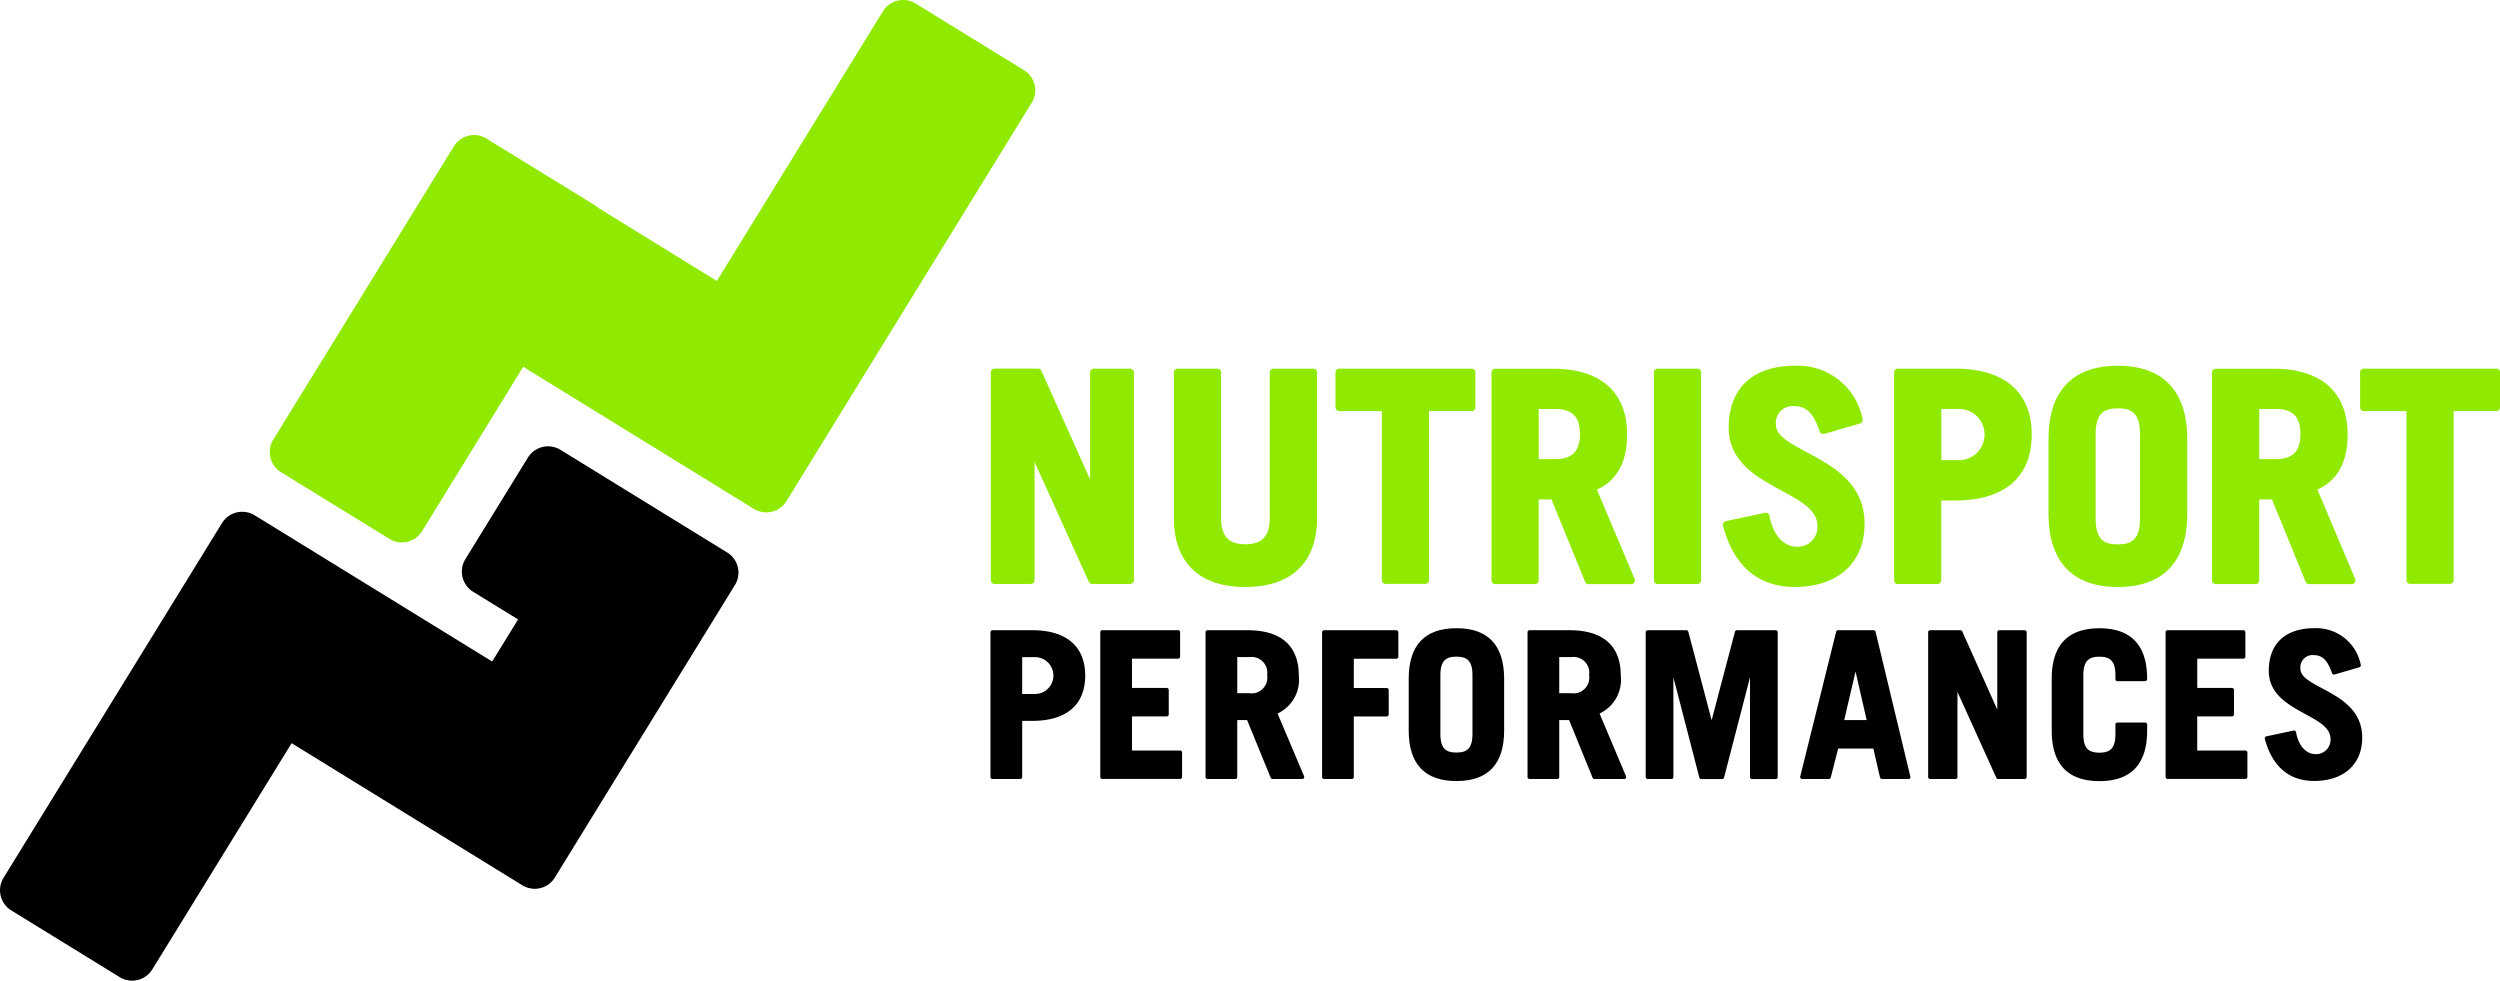 <svg xmlns="http://www.w3.org/2000/svg" width="207.012" height="81.204" viewBox="0 0 207.012 81.204"><g transform="translate(82.045 30.285)"><path d="M188.008,98.286h-3a.31.31,0,0,0-.307.307v8.872l-4.034-9a.311.311,0,0,0-.279-.184h-3.6a.306.306,0,0,0-.307.307v17.22a.31.31,0,0,0,.307.307h3.008a.31.31,0,0,0,.307-.307V106.02l4.492,9.916a.306.306,0,0,0,.279.179h3.147a.31.31,0,0,0,.307-.307V98.592A.323.323,0,0,0,188.008,98.286Z" transform="translate(-176.48 -98.046)" fill="#90e900"/><path d="M215.18,98.29h-3.292a.31.31,0,0,0-.307.307v12.042c0,1.518-.625,2.193-2.031,2.193-1.384,0-2-.675-2-2.193V98.6a.306.306,0,0,0-.307-.307h-3.292a.31.31,0,0,0-.307.307v12.07c0,3.677,2.1,5.7,5.915,5.7s5.937-2.026,5.937-5.7V98.6A.315.315,0,0,0,215.18,98.29Z" transform="translate(-188.484 -98.05)" fill="#90e900"/><path d="M238.9,98.29h-10.97a.31.31,0,0,0-.307.307V101.5a.306.306,0,0,0,.307.307h3.532v14a.31.31,0,0,0,.307.307h3.292a.31.31,0,0,0,.307-.307v-14H238.9a.31.31,0,0,0,.307-.307V98.6A.31.31,0,0,0,238.9,98.29Z" transform="translate(-199.083 -98.05)" fill="#90e900"/><path d="M259.507,108.311c1.663-.753,2.5-2.282,2.5-4.553,0-3.521-2.182-5.457-6.149-5.457h-4.771a.31.31,0,0,0-.307.307v17.22a.31.31,0,0,0,.307.307h3.292a.31.31,0,0,0,.307-.307v-6.7h1.06l2.784,6.819a.309.309,0,0,0,.285.19h3.532a.3.3,0,0,0,.257-.14.314.314,0,0,0,.028-.29Zm-1.406-4.6c0,1.417-.642,2.076-2.026,2.076h-1.384v-4.152h1.384C257.454,101.631,258.1,102.29,258.1,103.707Z" transform="translate(-209.32 -98.054)" fill="#90e900"/><path d="M278.479,98.29h-3.292a.31.31,0,0,0-.307.307v17.22a.31.31,0,0,0,.307.307h3.292a.31.31,0,0,0,.307-.307V98.6A.306.306,0,0,0,278.479,98.29Z" transform="translate(-219.972 -98.05)" fill="#90e900"/><path d="M292.044,105.008c-1.356-.725-2.528-1.356-2.528-2.232a1.39,1.39,0,0,1,1.507-1.574c1,0,1.613.608,2.115,2.1a.305.305,0,0,0,.379.2l2.957-.859a.307.307,0,0,0,.212-.368,5.455,5.455,0,0,0-5.6-4.414c-3.488,0-5.485,1.869-5.485,5.128,0,2.829,2.327,4.1,4.375,5.212,1.6.871,2.969,1.618,2.969,2.9a1.62,1.62,0,0,1-1.719,1.741c-.859,0-1.9-.675-2.249-2.561a.3.3,0,0,0-.134-.2.292.292,0,0,0-.234-.045l-3.242.692a.282.282,0,0,0-.2.139.3.3,0,0,0-.033.24c.865,3.32,2.913,5.072,5.926,5.072,3.571,0,5.792-2,5.792-5.223C296.865,107.586,294.192,106.158,292.044,105.008Z" transform="translate(-224.502 -97.86)" fill="#90e900"/><path d="M315.576,98.29h-4.749a.31.31,0,0,0-.307.307v17.22a.31.31,0,0,0,.307.307h3.292a.31.31,0,0,0,.307-.307V109.21h1.144c4.09,0,6.345-1.942,6.345-5.457S319.666,98.29,315.576,98.29Zm.312,7.583h-1.456v-4.246h1.456a2.123,2.123,0,1,1,0,4.246Z" transform="translate(-235.725 -98.05)" fill="#90e900"/><path d="M339.177,97.86c-3.761,0-5.747,2.1-5.747,6.082V110.1c0,3.979,1.987,6.082,5.747,6.082s5.747-2.1,5.747-6.082v-6.155C344.919,99.964,342.933,97.86,339.177,97.86Zm-1.841,5.653c0-1.763.737-2.126,1.836-2.126s1.836.363,1.836,2.126v7.014c0,1.763-.737,2.126-1.836,2.126s-1.836-.363-1.836-2.126Z" transform="translate(-245.851 -97.86)" fill="#90e900"/><path d="M366.427,108.311c1.663-.753,2.5-2.282,2.5-4.553,0-3.521-2.182-5.457-6.149-5.457h-4.771a.31.31,0,0,0-.307.307v17.22a.31.31,0,0,0,.307.307H361.3a.31.31,0,0,0,.307-.307v-6.7h1.06l2.784,6.819a.309.309,0,0,0,.285.19h3.532a.3.3,0,0,0,.257-.14.314.314,0,0,0,.028-.29Zm-1.406-4.6c0,1.417-.642,2.076-2.026,2.076h-1.384v-4.152H363C364.379,101.631,365.021,102.29,365.021,103.707Z" transform="translate(-256.578 -98.054)" fill="#90e900"/><path d="M390.947,98.29h-10.97a.31.31,0,0,0-.307.307V101.5a.306.306,0,0,0,.307.307h3.532v14a.31.31,0,0,0,.307.307h3.292a.31.31,0,0,0,.307-.307v-14h3.532a.31.31,0,0,0,.307-.307V98.6A.3.3,0,0,0,390.947,98.29Z" transform="translate(-266.288 -98.05)" fill="#90e900"/></g><g transform="translate(82.012 52.019)"><path d="M179.891,137.11h-3.3a.168.168,0,0,0-.167.167v11.986a.168.168,0,0,0,.167.167h2.293a.168.168,0,0,0,.167-.167v-4.648h.848c2.818,0,4.369-1.334,4.369-3.75S182.709,137.11,179.891,137.11Zm.218,5.279h-1.06v-3.052h1.06a1.526,1.526,0,1,1,0,3.052Z" transform="translate(-176.42 -136.943)"/><path d="M199.332,147.066h-3.984v-2.824h2.874a.168.168,0,0,0,.167-.167V142.05a.168.168,0,0,0-.167-.167h-2.874V139.46h3.817a.168.168,0,0,0,.167-.167v-2.026a.168.168,0,0,0-.167-.167h-6.278a.168.168,0,0,0-.167.167v11.986a.168.168,0,0,0,.167.167h6.439a.168.168,0,0,0,.167-.167v-2.026A.166.166,0,0,0,199.332,147.066Z" transform="translate(-183.624 -136.938)"/><path d="M214.305,144.007a3.082,3.082,0,0,0,1.758-3.147c0-2.455-1.462-3.75-4.235-3.75h-3.32a.168.168,0,0,0-.167.167v11.986a.168.168,0,0,0,.167.167H210.8a.168.168,0,0,0,.167-.167v-4.715h.815l1.953,4.777a.165.165,0,0,0,.156.106h2.455a.175.175,0,0,0,.139-.073.191.191,0,0,0,.017-.156Zm-.865-3.181a1.3,1.3,0,0,1-1.462,1.5h-1.01v-2.991h1.01A1.3,1.3,0,0,1,213.44,140.826Z" transform="translate(-190.528 -136.943)"/><path d="M231.774,137.11H225.8a.168.168,0,0,0-.167.167v11.986a.168.168,0,0,0,.167.167h2.293a.168.168,0,0,0,.167-.167v-5.011h2.723a.168.168,0,0,0,.167-.167V142.06a.168.168,0,0,0-.167-.167h-2.723V139.47h3.521a.168.168,0,0,0,.167-.167v-2.026A.176.176,0,0,0,231.774,137.11Z" transform="translate(-198.17 -136.943)"/><path d="M242.441,136.81c-2.623,0-3.951,1.406-3.951,4.185v4.286c0,2.773,1.328,4.185,3.951,4.185s3.951-1.406,3.951-4.185V141C246.391,138.216,245.063,136.81,242.441,136.81Zm-1.328,3.884c0-1.267.53-1.529,1.328-1.529s1.328.257,1.328,1.529v4.883c0,1.267-.53,1.529-1.328,1.529s-1.328-.257-1.328-1.529Z" transform="translate(-203.854 -136.81)"/><path d="M262.085,144.007a3.082,3.082,0,0,0,1.758-3.147c0-2.455-1.462-3.75-4.235-3.75h-3.32a.168.168,0,0,0-.167.167v11.986a.168.168,0,0,0,.167.167h2.293a.168.168,0,0,0,.167-.167v-4.715h.815l1.947,4.777a.171.171,0,0,0,.156.106h2.455a.175.175,0,0,0,.14-.073.191.191,0,0,0,.017-.156Zm-.865-3.181a1.3,1.3,0,0,1-1.462,1.5h-1.01v-2.991h1.01A1.3,1.3,0,0,1,261.22,140.826Z" transform="translate(-211.647 -136.943)"/><path d="M284.408,137.11h-3.2a.172.172,0,0,0-.162.123l-1.931,7.327-1.931-7.327a.167.167,0,0,0-.162-.123h-3.2a.168.168,0,0,0-.167.167v11.986a.168.168,0,0,0,.167.167h1.959a.168.168,0,0,0,.167-.167V141.01l2.148,8.3a.167.167,0,0,0,.162.123h1.724a.168.168,0,0,0,.162-.123l2.148-8.3v8.259a.168.168,0,0,0,.167.167h1.959a.168.168,0,0,0,.167-.167V137.283A.174.174,0,0,0,284.408,137.11Z" transform="translate(-219.395 -136.943)"/><path d="M302.825,137.238a.167.167,0,0,0-.162-.128h-2.941a.162.162,0,0,0-.162.128l-2.974,11.986a.166.166,0,0,0,.156.206h2.21a.163.163,0,0,0,.162-.123l.614-2.4h2.913l.552,2.394a.162.162,0,0,0,.162.128h2.193a.159.159,0,0,0,.128-.061.143.143,0,0,0,.028-.14Zm-.737,7.31H300.23l.937-4.018Z" transform="translate(-229.531 -136.943)"/><path d="M323.555,137.11h-2.093a.168.168,0,0,0-.167.167v6.406l-2.9-6.473a.164.164,0,0,0-.151-.1h-2.505a.168.168,0,0,0-.167.167v11.986a.168.168,0,0,0,.167.167h2.092a.168.168,0,0,0,.167-.167v-7.042l3.22,7.109a.164.164,0,0,0,.151.1h2.193a.168.168,0,0,0,.167-.167V137.277A.173.173,0,0,0,323.555,137.11Z" transform="translate(-237.923 -136.943)"/><path d="M339.351,141.2h2.293a.2.2,0,0,0,.167-.2c0-2.773-1.328-4.185-3.951-4.185s-3.951,1.406-3.951,4.185v4.286c0,2.773,1.328,4.185,3.951,4.185s3.951-1.406,3.951-4.185v-.5a.168.168,0,0,0-.167-.167h-2.293a.168.168,0,0,0-.167.167v.8c0,1.267-.53,1.529-1.328,1.529s-1.328-.257-1.328-1.529V140.7c0-1.267.53-1.529,1.328-1.529s1.328.257,1.328,1.529v.335A.171.171,0,0,0,339.351,141.2Z" transform="translate(-246.029 -136.81)"/><path d="M357.407,147.066h-3.984v-2.824H356.3a.168.168,0,0,0,.167-.167V142.05a.168.168,0,0,0-.167-.167h-2.874V139.46h3.817a.168.168,0,0,0,.167-.167v-2.026a.168.168,0,0,0-.167-.167h-6.272a.168.168,0,0,0-.167.167v11.986a.168.168,0,0,0,.167.167h6.439a.168.168,0,0,0,.167-.167v-2.026A.167.167,0,0,0,357.407,147.066Z" transform="translate(-253.494 -136.938)"/><path d="M370.266,141.786c-.96-.513-1.786-.954-1.786-1.6a1.011,1.011,0,0,1,1.094-1.144c.72,0,1.161.435,1.518,1.5a.17.17,0,0,0,.206.106l2.059-.6a.169.169,0,0,0,.117-.2,3.754,3.754,0,0,0-3.85-3.036c-2.394,0-3.767,1.283-3.767,3.521,0,1.942,1.607,2.812,3.019,3.588,1.122.614,2.093,1.138,2.093,2.059a1.188,1.188,0,0,1-1.244,1.261c-.619,0-1.367-.48-1.613-1.825a.144.144,0,0,0-.073-.106.173.173,0,0,0-.128-.022l-2.254.48a.183.183,0,0,0-.106.073.2.2,0,0,0-.022.128c.6,2.288,2.009,3.493,4.079,3.493,2.461,0,3.984-1.373,3.984-3.588C373.6,143.566,371.75,142.579,370.266,141.786Z" transform="translate(-260.003 -136.814)"/></g><path d="M89.658,118.607l-8.409-5.178-5.39-3.32a1.965,1.965,0,0,0-2.7.642l-5.178,8.409a1.965,1.965,0,0,0,.642,2.7l3.722,2.293L70.2,127.636l-10.691-6.584-8.61-5.3-.368-.223a1.965,1.965,0,0,0-2.7.642L29.739,145.548a1.965,1.965,0,0,0,.642,2.7l8.978,5.524a1.964,1.964,0,0,0,2.7-.642L53.594,134.4l19.1,11.763a1.957,1.957,0,0,0,2.7-.642l.647-1.055,4.877-7.924,4.2-6.819,5.178-8.409A1.955,1.955,0,0,0,89.658,118.607Z" transform="translate(-29.447 -72.86)"/><path d="M131.931,49.4l-8.978-5.524a1.965,1.965,0,0,0-2.7.642L106.5,66.852l-9.8-6.038a1.782,1.782,0,0,0-.3-.229l-8.978-5.524a1.965,1.965,0,0,0-2.7.642L69.769,79.988a1.965,1.965,0,0,0,.642,2.7l8.978,5.524a1.965,1.965,0,0,0,2.7-.642l8.376-13.61,19.1,11.763a1.965,1.965,0,0,0,2.7-.642l.123-.2,5.4-8.777L132.567,52.1A1.946,1.946,0,0,0,131.931,49.4Z" transform="translate(-47.14 -43.587)" fill="#90e900"/></svg>